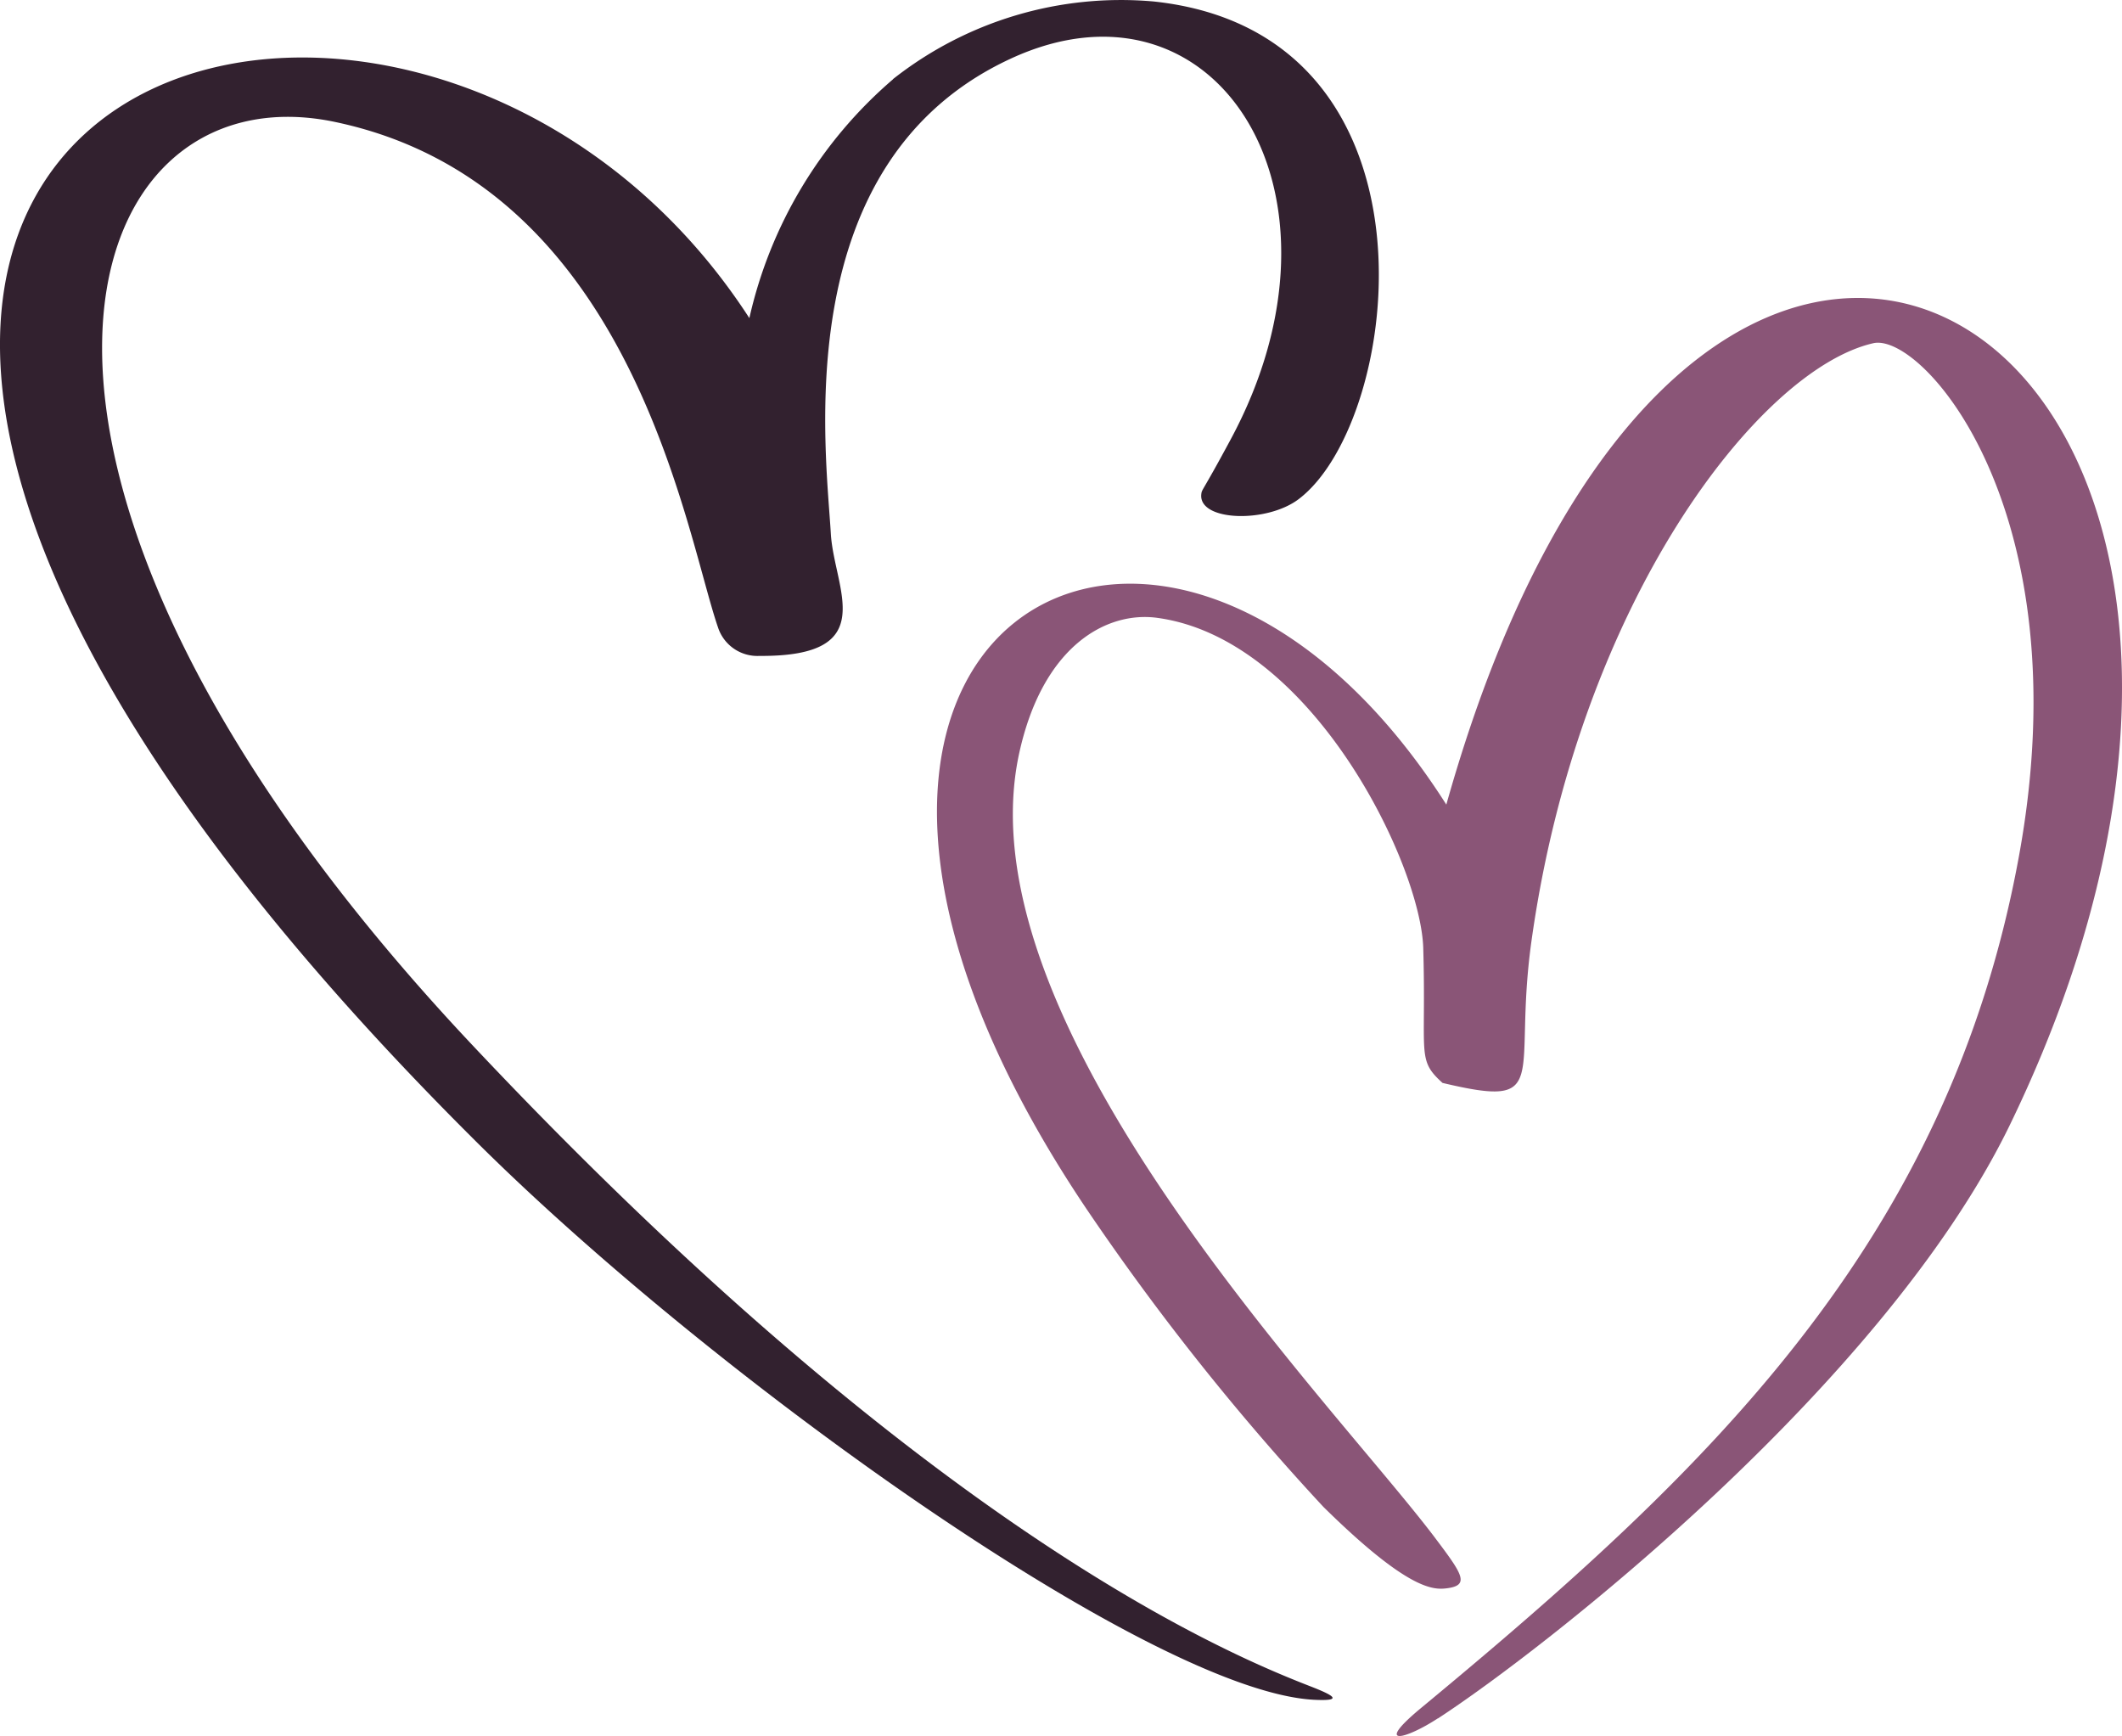 <svg xmlns="http://www.w3.org/2000/svg" width="86.589" height="70.829" viewBox="0 0 86.589 70.829"><g transform="translate(-0.295 -2.221)"><path d="M36.737,5.454A18.051,18.051,0,0,0,30.873,15.2C16.571-6.888-23.33,5.975,19.705,48.78,29.426,58.45,47.279,71.2,53.893,71.572c1.231.063.865-.164-.153-.558-3.388-1.32-15.533-6.371-34.113-26.092C-2.464,21.5,3.17,4.947,13.944,7.192,26.1,9.73,28.246,23.908,29.592,27.815a1.69,1.69,0,0,0,1.7,1.167c4.974.037,3.046-2.716,2.906-4.974C34,20.549,32.4,8.842,41.534,4.616c8.388-3.882,14.391,5.5,8.972,15.547-1.193,2.221-1.167,2-1.193,2.234-.1,1.091,2.664,1.18,3.973.19,4.251-3.211,6.2-19.01-5.908-20.305a15.022,15.022,0,0,0-10.648,3.17Z" transform="translate(0 0)" fill="#32212f" fill-rule="evenodd"/><path d="M50.864,69.758C55.1,67,69.009,56.2,74.189,45.569,89.735,13.563,61.652-4.7,51.207,32.472c-11.434-17.969-30.673-7.31-14.7,16.472a100.955,100.955,0,0,0,9.684,12.182c3.427,3.376,4.467,3.388,5.013,3.324.977-.114.66-.576-.406-1.993-4.1-5.476-19.4-20.895-17.031-32.031.952-4.43,3.578-5.863,5.66-5.571,6.333.876,10.735,10.077,10.838,13.465.127,4.4-.28,4.543.787,5.508,4.493,1.066,2.868-.177,3.617-5.7,1.917-13.884,9.29-23.413,13.959-24.48,2-.457,8.49,6.8,5.964,20.825C71.711,50.428,61.712,59.782,50.137,69.363c-1.917,1.6-.558,1.231.72.393Z" transform="translate(8.106 2.577)" fill="#8a5577" fill-rule="evenodd"/></g></svg>